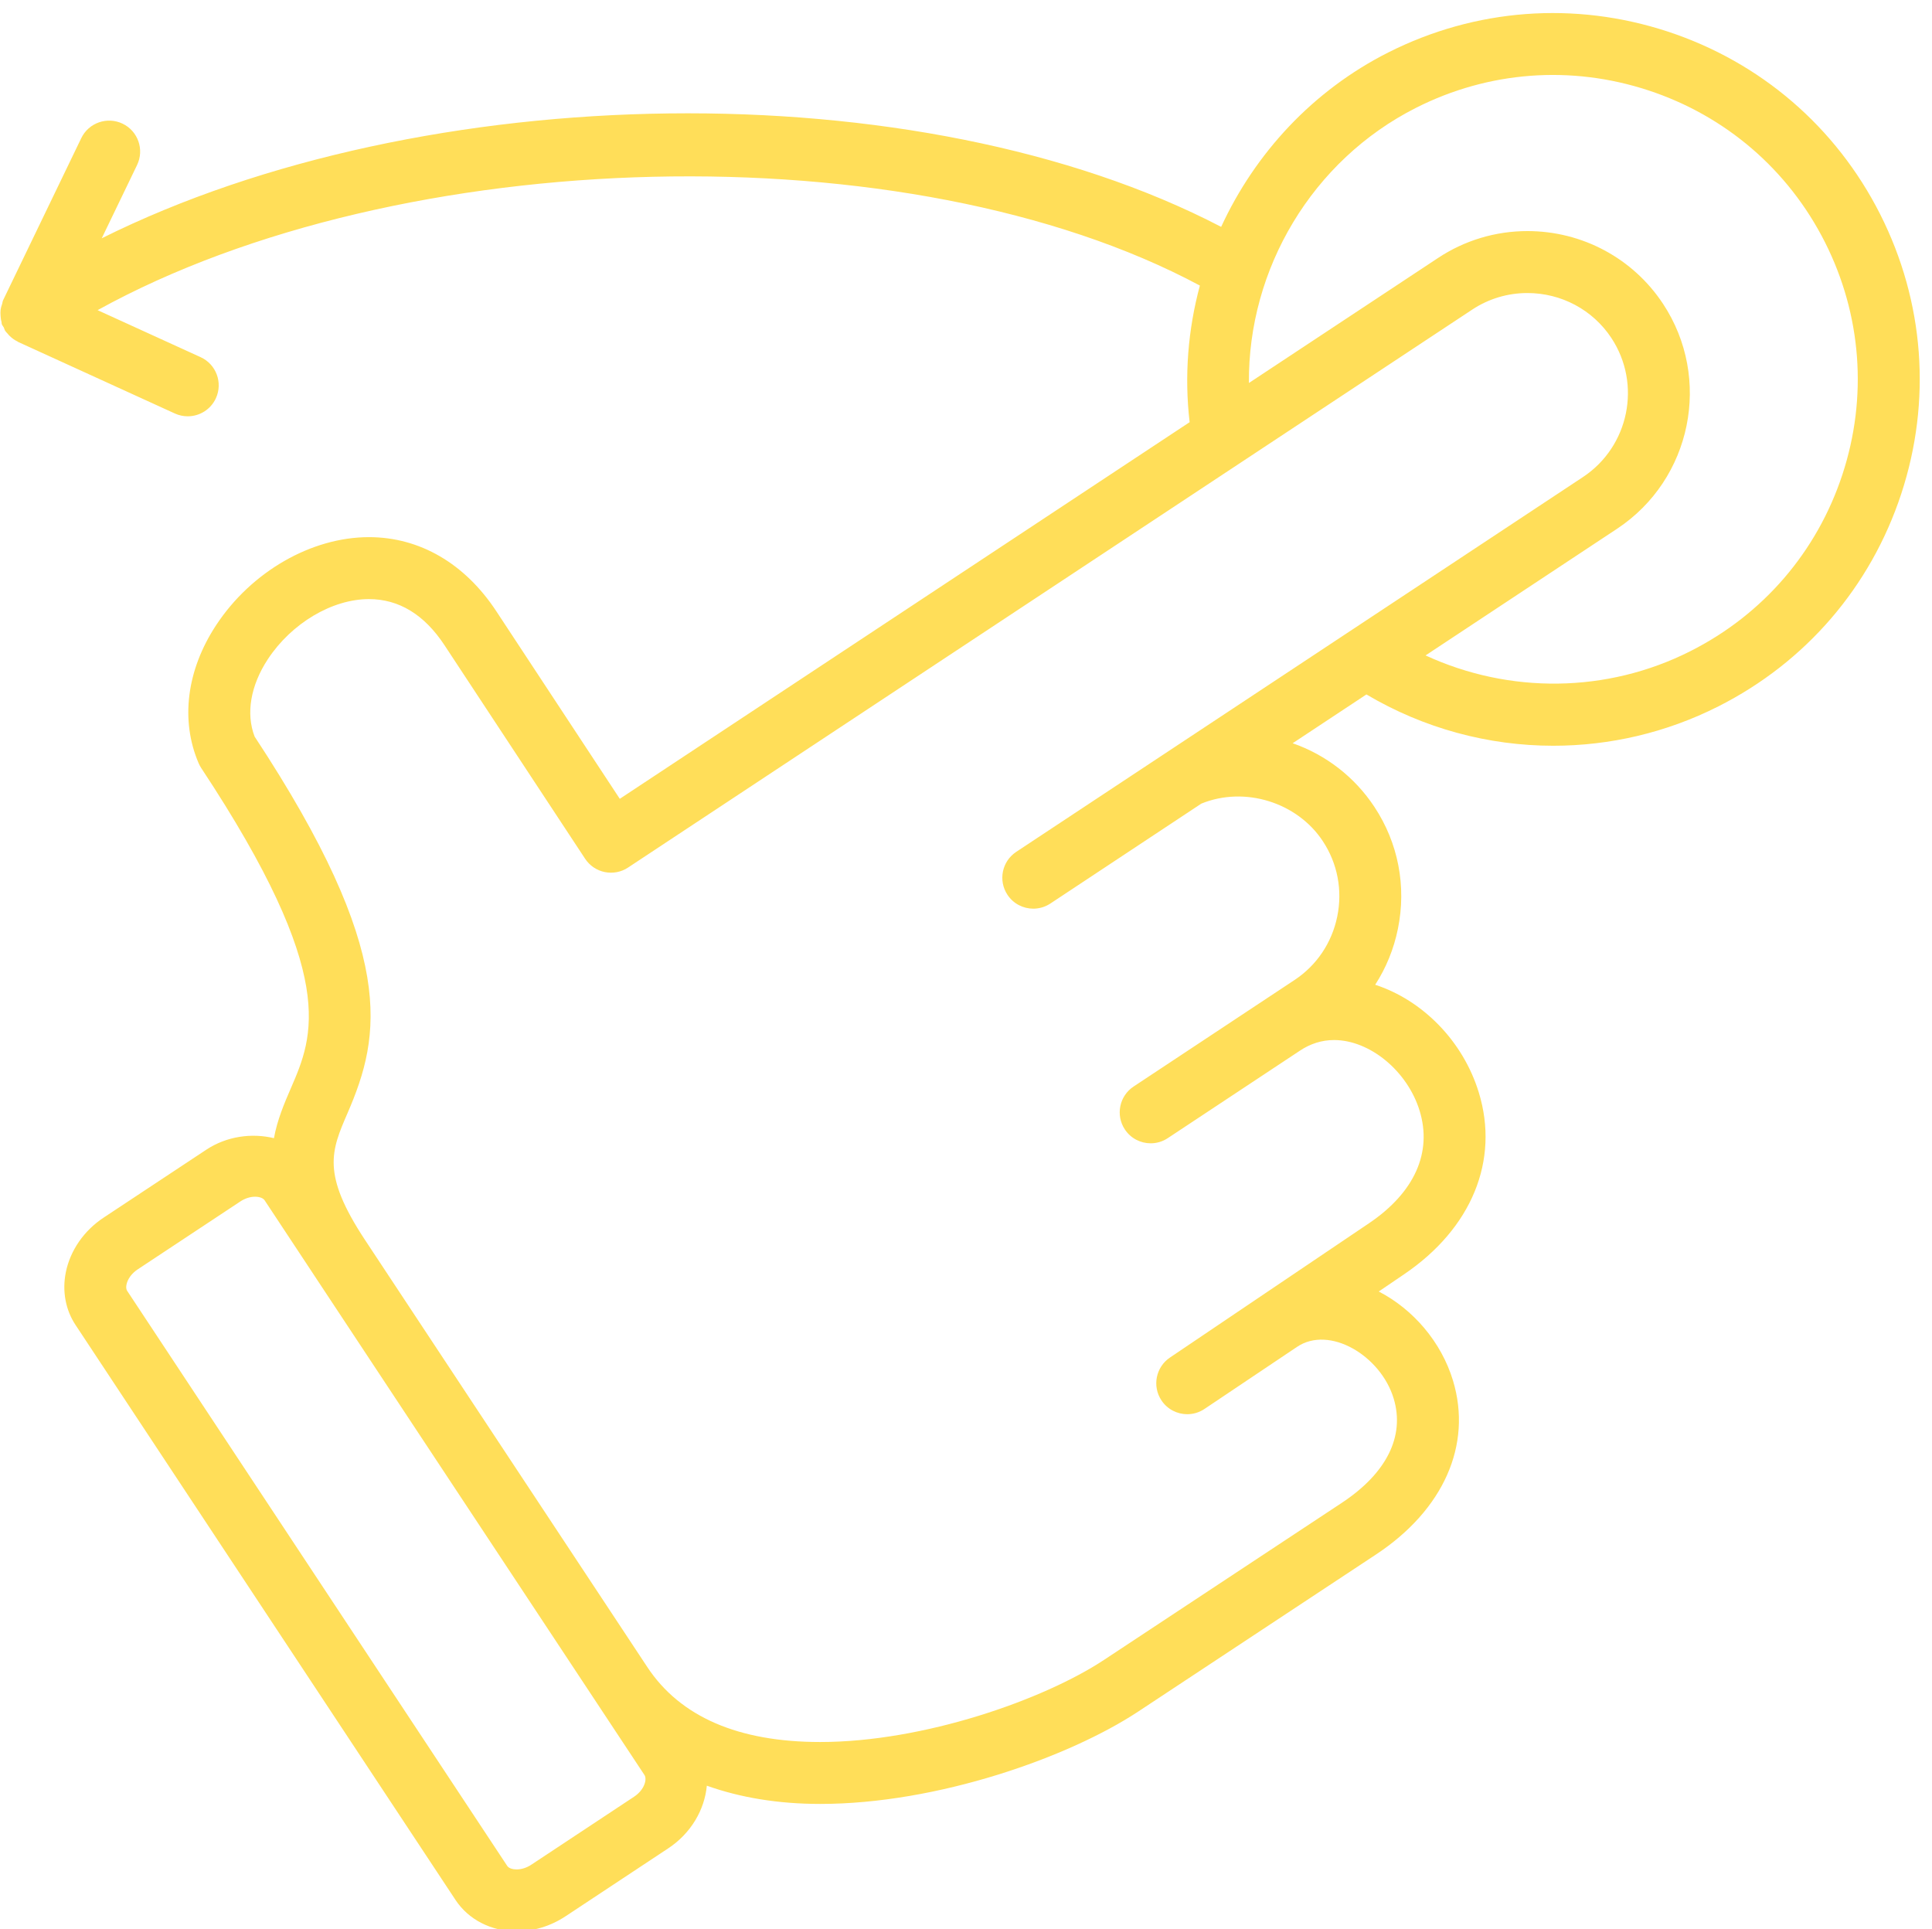 <?xml version="1.0" encoding="UTF-8" standalone="no"?><svg xmlns="http://www.w3.org/2000/svg" xmlns:xlink="http://www.w3.org/1999/xlink" fill="#ffde59" height="62.3" preserveAspectRatio="xMidYMid meet" version="1" viewBox="1.0 0.6 62.4 62.3" width="62.4" zoomAndPan="magnify"><g id="change1_1"><path d="M54.861,1.618c-3.003-0.985-6.209-0.745-9.028,0.679c-2.431,1.229-4.295,3.251-5.392,5.63 C30.688,2.849,14.69,3.112,4.286,8.296L5.427,5.93c0.24-0.498,0.031-1.096-0.466-1.335C4.464,4.356,3.865,4.563,3.625,5.061 l-2.526,5.238c-0.018,0.037-0.017,0.078-0.03,0.116c-0.022,0.065-0.042,0.128-0.05,0.197c-0.007,0.061-0.005,0.12-0.001,0.182 c0.004,0.067,0.011,0.133,0.03,0.2c0.007,0.025,0.002,0.054,0.012,0.079c0.014,0.039,0.044,0.067,0.063,0.104 s0.022,0.075,0.045,0.109c0.021,0.032,0.049,0.057,0.074,0.085c0.017,0.021,0.033,0.041,0.051,0.06 c0.082,0.083,0.174,0.151,0.276,0.2c0.006,0.003,0.01,0.01,0.017,0.013l5.063,2.311c0.134,0.061,0.275,0.09,0.415,0.09 c0.379,0,0.742-0.217,0.91-0.585c0.229-0.502,0.008-1.096-0.495-1.325l-3.327-1.518c9.773-5.397,26.207-5.826,35.602-0.794 c-0.383,1.419-0.506,2.913-0.331,4.412L21.018,26.399l-3.99-6.061c-1.015-1.541-2.474-2.39-4.111-2.39 c-1.861,0-3.798,1.114-4.934,2.839c-0.956,1.451-1.162,3.078-0.567,4.464c0.024,0.055,0.052,0.107,0.085,0.157 c4.454,6.738,3.624,8.653,2.891,10.343c-0.213,0.493-0.435,1.011-0.544,1.608c-0.71-0.171-1.519-0.067-2.183,0.371l-3.318,2.195 c-0.634,0.418-1.079,1.061-1.221,1.764c-0.123,0.61-0.009,1.219,0.317,1.708l12.27,18.566c0.418,0.634,1.155,1.012,1.971,1.012 c0,0,0,0,0,0c0.553,0,1.098-0.167,1.578-0.483l3.318-2.195c0.742-0.489,1.178-1.254,1.249-2.025 c1.074,0.382,2.295,0.589,3.663,0.589c3.776,0,8.025-1.501,10.271-2.984l7.679-5.072c2.182-1.441,3.112-3.538,2.489-5.61 c-0.378-1.258-1.294-2.312-2.4-2.884l0.817-0.555c2.186-1.482,3.088-3.679,2.414-5.874c-0.512-1.669-1.821-2.98-3.346-3.478 c0.351-0.542,0.601-1.152,0.734-1.807c0.28-1.374,0.011-2.772-0.759-3.937c-0.641-0.971-1.573-1.684-2.641-2.056l2.383-1.576 c1.852,1.097,3.938,1.657,6.034,1.657c1.824,0,3.652-0.421,5.332-1.271c2.822-1.425,4.919-3.861,5.907-6.863 s0.746-6.208-0.679-9.03C60.302,4.702,57.864,2.605,54.861,1.618z M21.478,58.629l-3.318,2.195 c-0.149,0.099-0.318,0.152-0.476,0.152c-0.11,0-0.247-0.03-0.302-0.114L5.108,42.291c-0.041-0.061-0.035-0.145-0.022-0.205 c0.037-0.182,0.172-0.364,0.362-0.49L8.767,39.4c0.147-0.097,0.314-0.15,0.472-0.15c0.142,0,0.26,0.044,0.307,0.115l1.569,2.374 c0.003,0.004,0.005,0.009,0.008,0.013l3.345,5.061l7.347,11.114C21.904,58.063,21.818,58.404,21.478,58.629z M43.723,27.764 c0.476,0.719,0.642,1.584,0.468,2.435s-0.665,1.58-1.383,2.054l-5.196,3.439c-0.46,0.305-0.586,0.926-0.281,1.386 c0.192,0.29,0.51,0.447,0.834,0.447c0.19,0,0.382-0.054,0.552-0.167l4.259-2.819c0.343-0.231,0.717-0.349,1.112-0.349 c1.156,0,2.369,1.002,2.762,2.28c0.415,1.35-0.163,2.64-1.625,3.631l-6.433,4.34c-0.46,0.306-0.585,0.926-0.28,1.386 c0.192,0.29,0.51,0.447,0.834,0.447c0.19,0,0.382-0.054,0.552-0.167l2.99-2.005c1.045-0.71,2.708,0.277,3.126,1.669 c0.365,1.215-0.23,2.41-1.677,3.366l-7.678,5.071c-1.948,1.287-5.824,2.653-9.169,2.653c-2.644,0-4.523-0.814-5.585-2.423 l-3.803-5.753l-5.319-8.048c-1.404-2.13-1.086-2.868-0.557-4.09c1.086-2.507,1.609-5.154-3.003-12.159 c-0.285-0.743-0.131-1.649,0.429-2.5c0.764-1.16,2.076-1.939,3.264-1.939c0.969,0,1.79,0.501,2.44,1.489l4.542,6.897 c0.146,0.222,0.375,0.377,0.635,0.43c0.259,0.052,0.53,0.002,0.752-0.146L48.55,10.599c0.529-0.35,1.145-0.535,1.781-0.535 c1.098,0,2.112,0.542,2.712,1.45c0.985,1.49,0.574,3.506-0.916,4.493L33.821,28.113c-0.46,0.305-0.587,0.925-0.282,1.386 c0.192,0.291,0.511,0.448,0.835,0.448c0.189,0,0.381-0.054,0.551-0.166l4.876-3.227C41.198,25.984,42.894,26.508,43.723,27.764z M60.506,15.927c-0.82,2.494-2.563,4.52-4.909,5.703c-2.698,1.365-5.853,1.384-8.554,0.138l6.189-4.093 c2.409-1.597,3.072-4.855,1.48-7.264c-0.971-1.47-2.608-2.348-4.38-2.348c-1.029,0-2.026,0.3-2.883,0.867l-6.111,4.039 c-0.032-3.683,2.042-7.191,5.399-8.888c2.343-1.184,5.006-1.383,7.501-0.563c2.495,0.82,4.521,2.562,5.705,4.905 C61.126,10.768,61.326,13.433,60.506,15.927z" fill="inherit"/></g></svg>